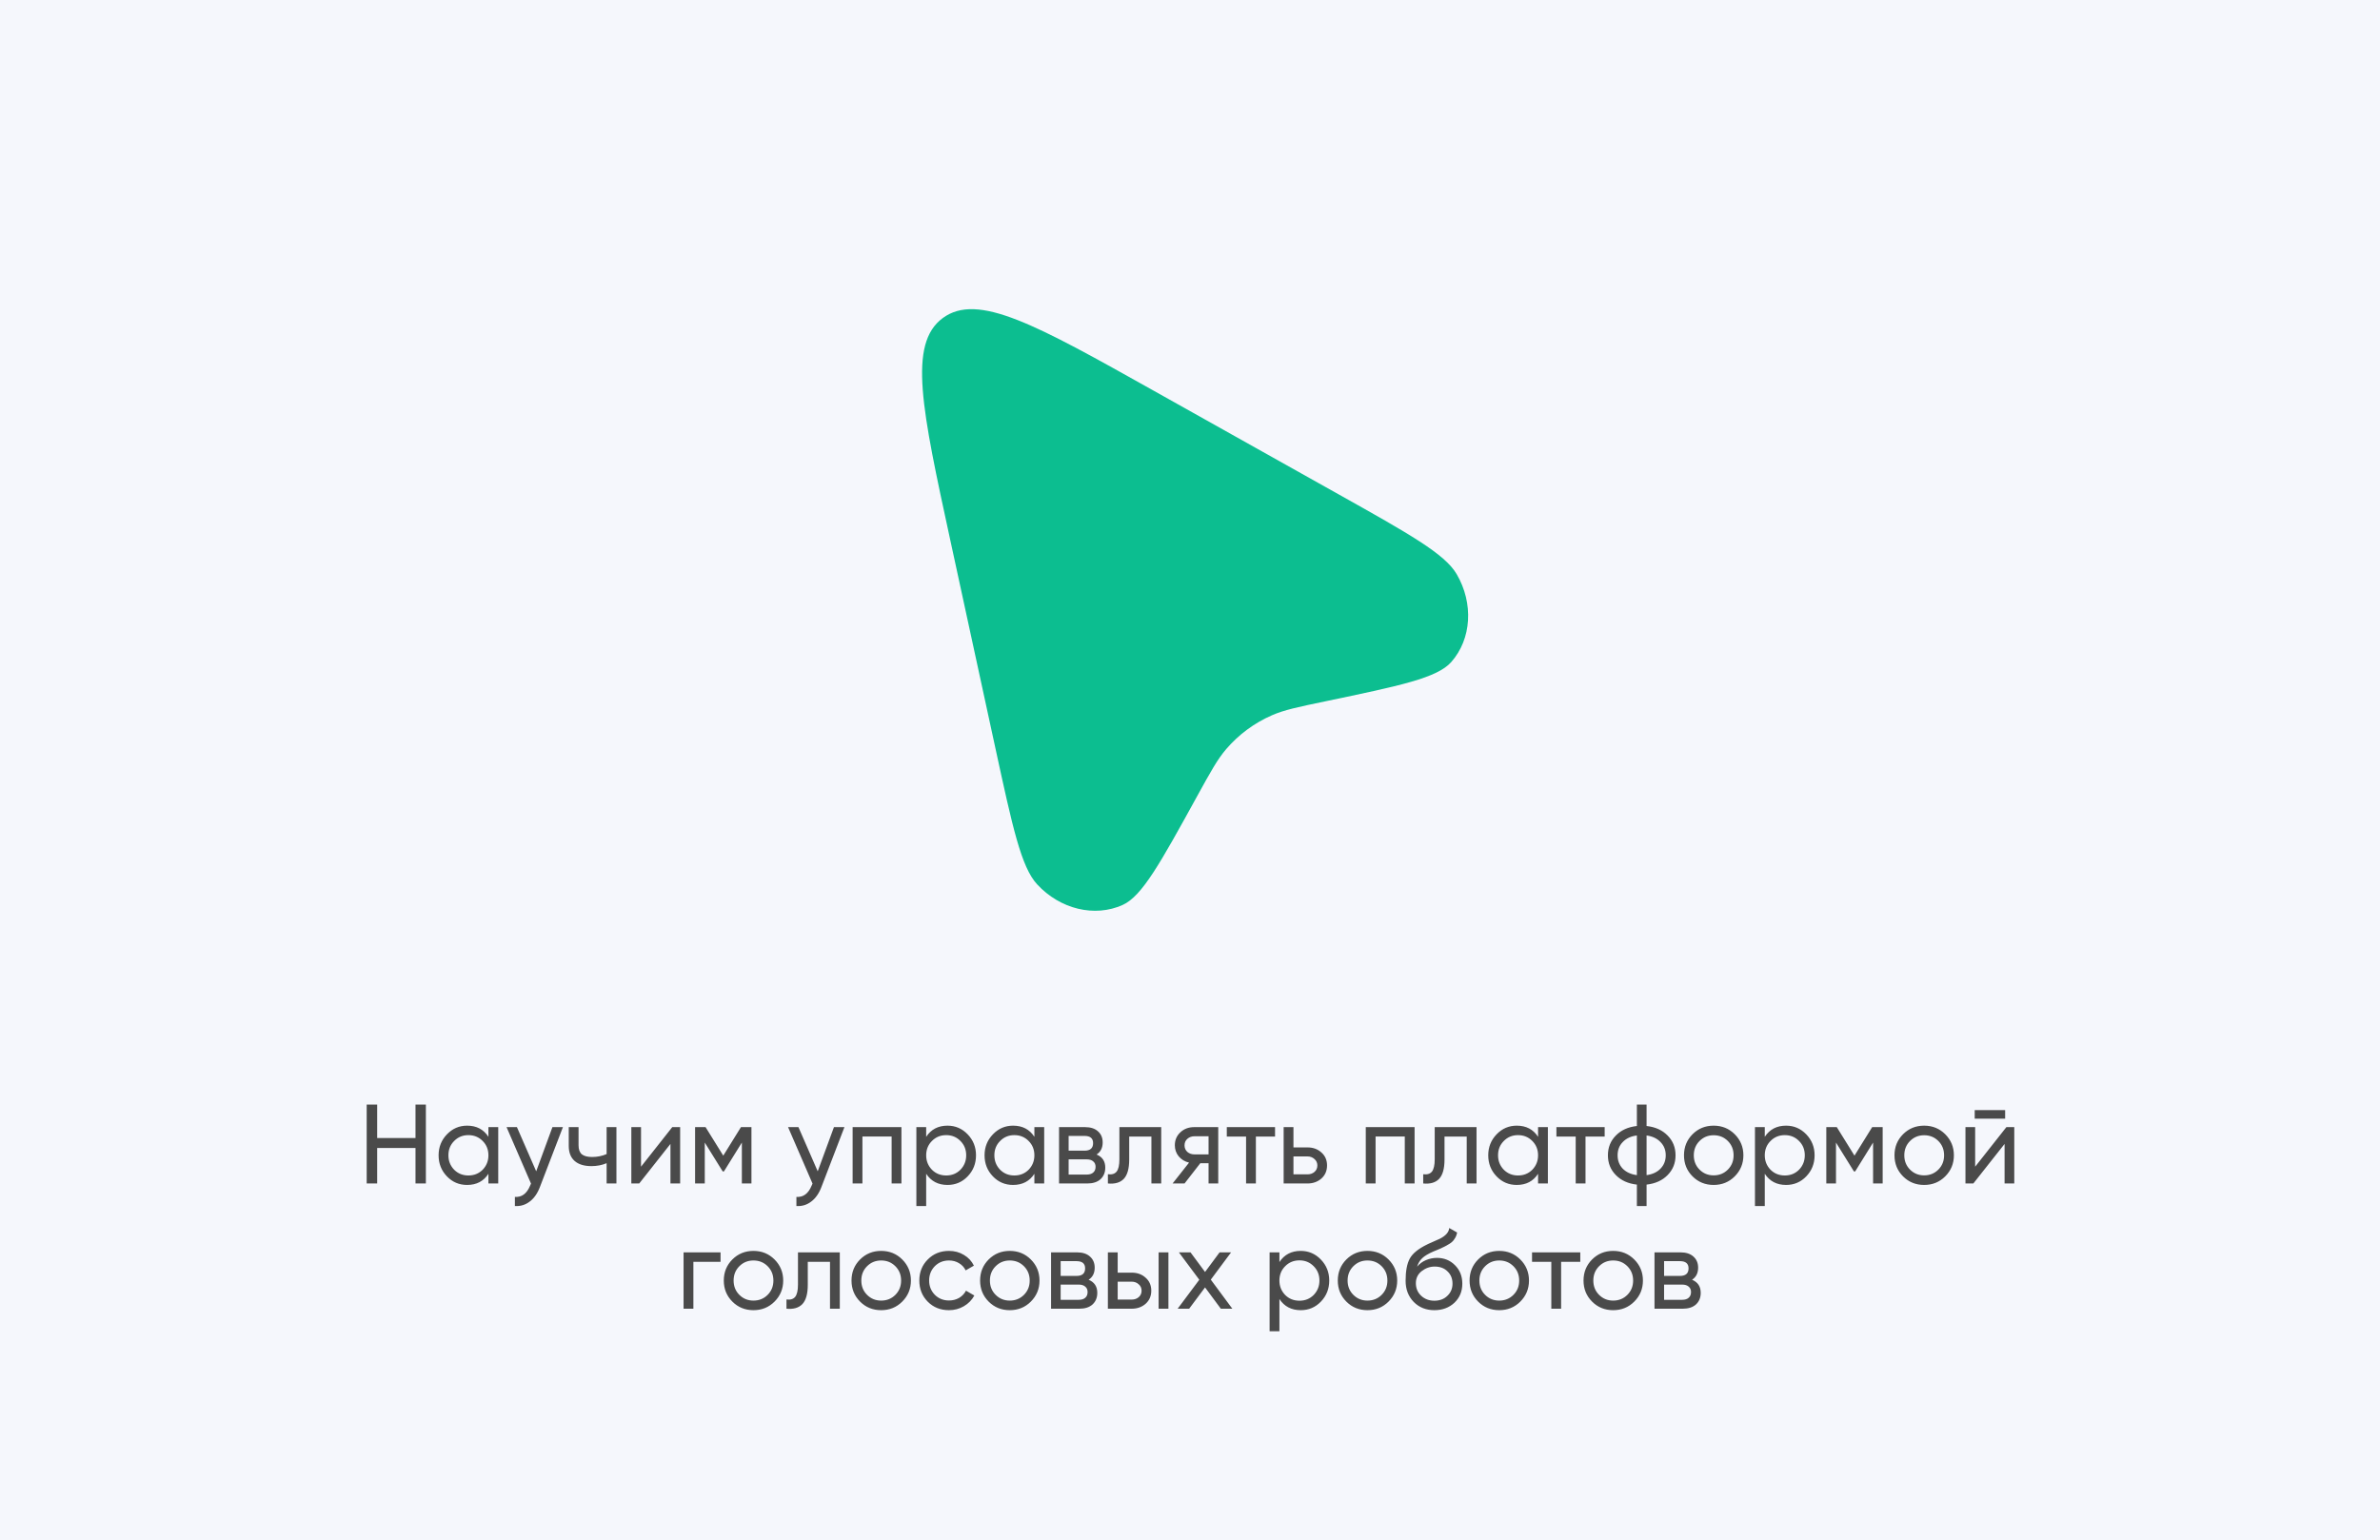 <?xml version="1.0" encoding="UTF-8"?> <svg xmlns="http://www.w3.org/2000/svg" width="380" height="246" viewBox="0 0 380 246" fill="none"> <rect width="380" height="246" fill="#F5F7FC"></rect> <path d="M66.341 181.746V176.4H67.997V189H66.341V183.33H60.221V189H58.547V176.4H60.221V181.746H66.341ZM77.984 181.548V180H79.55V189H77.984V187.452C77.216 188.64 76.082 189.234 74.582 189.234C73.31 189.234 72.236 188.778 71.36 187.866C70.472 186.942 70.028 185.82 70.028 184.5C70.028 183.192 70.472 182.076 71.36 181.152C72.248 180.228 73.322 179.766 74.582 179.766C76.082 179.766 77.216 180.36 77.984 181.548ZM74.78 187.722C75.692 187.722 76.454 187.416 77.066 186.804C77.678 186.168 77.984 185.4 77.984 184.5C77.984 183.588 77.678 182.826 77.066 182.214C76.454 181.59 75.692 181.278 74.78 181.278C73.88 181.278 73.124 181.59 72.512 182.214C71.9 182.826 71.594 183.588 71.594 184.5C71.594 185.4 71.9 186.168 72.512 186.804C73.124 187.416 73.88 187.722 74.78 187.722ZM85.612 187.056L88.204 180H89.878L86.206 189.558C85.822 190.578 85.282 191.352 84.586 191.88C83.89 192.42 83.098 192.66 82.21 192.6V191.142C83.302 191.226 84.112 190.626 84.64 189.342L84.784 189.018L80.878 180H82.534L85.612 187.056ZM96.856 184.302V180H98.422V189H96.856V185.76C96.124 186.072 95.314 186.228 94.426 186.228C93.262 186.228 92.368 185.952 91.744 185.4C91.12 184.848 90.808 184.044 90.808 182.988V180H92.374V182.898C92.374 183.558 92.548 184.038 92.896 184.338C93.256 184.626 93.802 184.77 94.534 184.77C95.362 184.77 96.136 184.614 96.856 184.302ZM102.349 186.318L107.335 180H108.595V189H107.047V182.682L102.061 189H100.801V180H102.349V186.318ZM118.305 180H119.979V189H118.449V182.466L115.587 187.074H115.389L112.527 182.466V189H110.979V180H112.653L115.479 184.554L118.305 180ZM130.56 187.056L133.152 180H134.826L131.154 189.558C130.77 190.578 130.23 191.352 129.534 191.88C128.838 192.42 128.046 192.66 127.158 192.6V191.142C128.25 191.226 129.06 190.626 129.588 189.342L129.732 189.018L125.826 180H127.482L130.56 187.056ZM136.133 180H143.927V189H142.361V181.494H137.699V189H136.133V180ZM151.279 179.766C152.539 179.766 153.613 180.228 154.501 181.152C155.389 182.076 155.833 183.192 155.833 184.5C155.833 185.82 155.389 186.942 154.501 187.866C153.625 188.778 152.551 189.234 151.279 189.234C149.791 189.234 148.657 188.64 147.877 187.452V192.6H146.311V180H147.877V181.548C148.657 180.36 149.791 179.766 151.279 179.766ZM151.081 187.722C151.981 187.722 152.737 187.416 153.349 186.804C153.961 186.168 154.267 185.4 154.267 184.5C154.267 183.588 153.961 182.826 153.349 182.214C152.737 181.59 151.981 181.278 151.081 181.278C150.169 181.278 149.407 181.59 148.795 182.214C148.183 182.826 147.877 183.588 147.877 184.5C147.877 185.4 148.183 186.168 148.795 186.804C149.407 187.416 150.169 187.722 151.081 187.722ZM165.154 181.548V180H166.72V189H165.154V187.452C164.386 188.64 163.252 189.234 161.752 189.234C160.48 189.234 159.406 188.778 158.53 187.866C157.642 186.942 157.198 185.82 157.198 184.5C157.198 183.192 157.642 182.076 158.53 181.152C159.418 180.228 160.492 179.766 161.752 179.766C163.252 179.766 164.386 180.36 165.154 181.548ZM161.95 187.722C162.862 187.722 163.624 187.416 164.236 186.804C164.848 186.168 165.154 185.4 165.154 184.5C165.154 183.588 164.848 182.826 164.236 182.214C163.624 181.59 162.862 181.278 161.95 181.278C161.05 181.278 160.294 181.59 159.682 182.214C159.07 182.826 158.764 183.588 158.764 184.5C158.764 185.4 159.07 186.168 159.682 186.804C160.294 187.416 161.05 187.722 161.95 187.722ZM175.086 184.374C176.01 184.758 176.472 185.454 176.472 186.462C176.472 187.23 176.22 187.848 175.716 188.316C175.212 188.772 174.504 189 173.592 189H169.092V180H173.232C174.12 180 174.81 180.222 175.302 180.666C175.806 181.11 176.058 181.704 176.058 182.448C176.058 183.312 175.734 183.954 175.086 184.374ZM173.16 181.404H170.622V183.762H173.16C174.072 183.762 174.528 183.36 174.528 182.556C174.528 181.788 174.072 181.404 173.16 181.404ZM170.622 187.578H173.502C173.958 187.578 174.306 187.47 174.546 187.254C174.798 187.038 174.924 186.732 174.924 186.336C174.924 185.964 174.798 185.676 174.546 185.472C174.306 185.256 173.958 185.148 173.502 185.148H170.622V187.578ZM178.727 180H185.405V189H183.839V181.512H180.293V185.184C180.293 186.624 180.005 187.65 179.429 188.262C178.853 188.862 178.007 189.108 176.891 189V187.524C177.515 187.608 177.977 187.47 178.277 187.11C178.577 186.738 178.727 186.084 178.727 185.148V180ZM190.676 180H194.51V189H192.962V185.76H191.648L189.128 189H187.22L189.848 185.67C189.164 185.502 188.612 185.166 188.192 184.662C187.784 184.158 187.58 183.57 187.58 182.898C187.58 182.07 187.874 181.38 188.462 180.828C189.05 180.276 189.788 180 190.676 180ZM190.73 184.356H192.962V181.458H190.73C190.274 181.458 189.89 181.596 189.578 181.872C189.278 182.136 189.128 182.484 189.128 182.916C189.128 183.336 189.278 183.684 189.578 183.96C189.89 184.224 190.274 184.356 190.73 184.356ZM195.875 180H203.579V181.512H200.519V189H198.953V181.512H195.875V180ZM206.518 183.24H208.75C209.65 183.24 210.394 183.51 210.982 184.05C211.582 184.578 211.882 185.268 211.882 186.12C211.882 186.972 211.582 187.668 210.982 188.208C210.382 188.736 209.638 189 208.75 189H204.952V180H206.518V183.24ZM206.518 187.542H208.75C209.206 187.542 209.584 187.41 209.884 187.146C210.184 186.882 210.334 186.54 210.334 186.12C210.334 185.7 210.178 185.358 209.866 185.094C209.566 184.818 209.194 184.68 208.75 184.68H206.518V187.542ZM218.065 180H225.859V189H224.293V181.494H219.631V189H218.065V180ZM229.071 180H235.749V189H234.183V181.512H230.637V185.184C230.637 186.624 230.349 187.65 229.773 188.262C229.197 188.862 228.351 189.108 227.235 189V187.524C227.859 187.608 228.321 187.47 228.621 187.11C228.921 186.738 229.071 186.084 229.071 185.148V180ZM245.574 181.548V180H247.14V189H245.574V187.452C244.806 188.64 243.672 189.234 242.172 189.234C240.9 189.234 239.826 188.778 238.95 187.866C238.062 186.942 237.618 185.82 237.618 184.5C237.618 183.192 238.062 182.076 238.95 181.152C239.838 180.228 240.912 179.766 242.172 179.766C243.672 179.766 244.806 180.36 245.574 181.548ZM242.37 187.722C243.282 187.722 244.044 187.416 244.656 186.804C245.268 186.168 245.574 185.4 245.574 184.5C245.574 183.588 245.268 182.826 244.656 182.214C244.044 181.59 243.282 181.278 242.37 181.278C241.47 181.278 240.714 181.59 240.102 182.214C239.49 182.826 239.184 183.588 239.184 184.5C239.184 185.4 239.49 186.168 240.102 186.804C240.714 187.416 241.47 187.722 242.37 187.722ZM248.504 180H256.208V181.512H253.148V189H251.582V181.512H248.504V180ZM262.899 189.18V192.6H261.351V189.18C259.947 189.024 258.825 188.514 257.985 187.65C257.145 186.798 256.725 185.748 256.725 184.5C256.725 183.252 257.145 182.202 257.985 181.35C258.825 180.486 259.947 179.976 261.351 179.82V176.4H262.899V179.82C264.303 179.976 265.425 180.486 266.265 181.35C267.105 182.202 267.525 183.252 267.525 184.5C267.525 185.748 267.105 186.798 266.265 187.65C265.425 188.514 264.303 189.024 262.899 189.18ZM258.273 184.5C258.273 185.34 258.543 186.048 259.083 186.624C259.635 187.188 260.391 187.536 261.351 187.668V181.332C260.403 181.452 259.653 181.8 259.101 182.376C258.549 182.94 258.273 183.648 258.273 184.5ZM262.899 181.332V187.668C263.847 187.536 264.591 187.188 265.131 186.624C265.683 186.048 265.959 185.34 265.959 184.5C265.959 183.66 265.683 182.958 265.131 182.394C264.591 181.818 263.847 181.464 262.899 181.332ZM276.972 187.866C276.06 188.778 274.938 189.234 273.606 189.234C272.274 189.234 271.152 188.778 270.24 187.866C269.328 186.954 268.872 185.832 268.872 184.5C268.872 183.168 269.328 182.046 270.24 181.134C271.152 180.222 272.274 179.766 273.606 179.766C274.938 179.766 276.06 180.222 276.972 181.134C277.896 182.058 278.357 183.18 278.357 184.5C278.357 185.82 277.896 186.942 276.972 187.866ZM273.606 187.704C274.506 187.704 275.262 187.398 275.874 186.786C276.486 186.174 276.792 185.412 276.792 184.5C276.792 183.588 276.486 182.826 275.874 182.214C275.262 181.602 274.506 181.296 273.606 181.296C272.718 181.296 271.968 181.602 271.356 182.214C270.744 182.826 270.438 183.588 270.438 184.5C270.438 185.412 270.744 186.174 271.356 186.786C271.968 187.398 272.718 187.704 273.606 187.704ZM285.172 179.766C286.432 179.766 287.506 180.228 288.394 181.152C289.282 182.076 289.726 183.192 289.726 184.5C289.726 185.82 289.282 186.942 288.394 187.866C287.518 188.778 286.444 189.234 285.172 189.234C283.684 189.234 282.55 188.64 281.77 187.452V192.6H280.204V180H281.77V181.548C282.55 180.36 283.684 179.766 285.172 179.766ZM284.974 187.722C285.874 187.722 286.63 187.416 287.242 186.804C287.854 186.168 288.16 185.4 288.16 184.5C288.16 183.588 287.854 182.826 287.242 182.214C286.63 181.59 285.874 181.278 284.974 181.278C284.062 181.278 283.3 181.59 282.688 182.214C282.076 182.826 281.77 183.588 281.77 184.5C281.77 185.4 282.076 186.168 282.688 186.804C283.3 187.416 284.062 187.722 284.974 187.722ZM298.92 180H300.594V189H299.064V182.466L296.202 187.074H296.004L293.142 182.466V189H291.594V180H293.268L296.094 184.554L298.92 180ZM310.581 187.866C309.669 188.778 308.547 189.234 307.215 189.234C305.883 189.234 304.761 188.778 303.849 187.866C302.937 186.954 302.481 185.832 302.481 184.5C302.481 183.168 302.937 182.046 303.849 181.134C304.761 180.222 305.883 179.766 307.215 179.766C308.547 179.766 309.669 180.222 310.581 181.134C311.505 182.058 311.967 183.18 311.967 184.5C311.967 185.82 311.505 186.942 310.581 187.866ZM307.215 187.704C308.115 187.704 308.871 187.398 309.483 186.786C310.095 186.174 310.401 185.412 310.401 184.5C310.401 183.588 310.095 182.826 309.483 182.214C308.871 181.602 308.115 181.296 307.215 181.296C306.327 181.296 305.577 181.602 304.965 182.214C304.353 182.826 304.047 183.588 304.047 184.5C304.047 185.412 304.353 186.174 304.965 186.786C305.577 187.398 306.327 187.704 307.215 187.704ZM320.149 178.65H315.289V177.282H320.149V178.65ZM315.361 186.318L320.347 180H321.607V189H320.059V182.682L315.073 189H313.813V180H315.361V186.318ZM109.142 200H115.046V201.512H110.708V209H109.142V200ZM123.664 207.866C122.752 208.778 121.63 209.234 120.298 209.234C118.966 209.234 117.844 208.778 116.932 207.866C116.02 206.954 115.564 205.832 115.564 204.5C115.564 203.168 116.02 202.046 116.932 201.134C117.844 200.222 118.966 199.766 120.298 199.766C121.63 199.766 122.752 200.222 123.664 201.134C124.588 202.058 125.05 203.18 125.05 204.5C125.05 205.82 124.588 206.942 123.664 207.866ZM120.298 207.704C121.198 207.704 121.954 207.398 122.566 206.786C123.178 206.174 123.484 205.412 123.484 204.5C123.484 203.588 123.178 202.826 122.566 202.214C121.954 201.602 121.198 201.296 120.298 201.296C119.41 201.296 118.66 201.602 118.048 202.214C117.436 202.826 117.13 203.588 117.13 204.5C117.13 205.412 117.436 206.174 118.048 206.786C118.66 207.398 119.41 207.704 120.298 207.704ZM127.408 200H134.086V209H132.52V201.512H128.974V205.184C128.974 206.624 128.686 207.65 128.11 208.262C127.534 208.862 126.688 209.108 125.572 209V207.524C126.196 207.608 126.658 207.47 126.958 207.11C127.258 206.738 127.408 206.084 127.408 205.148V200ZM144.055 207.866C143.143 208.778 142.021 209.234 140.689 209.234C139.357 209.234 138.235 208.778 137.323 207.866C136.411 206.954 135.955 205.832 135.955 204.5C135.955 203.168 136.411 202.046 137.323 201.134C138.235 200.222 139.357 199.766 140.689 199.766C142.021 199.766 143.143 200.222 144.055 201.134C144.979 202.058 145.441 203.18 145.441 204.5C145.441 205.82 144.979 206.942 144.055 207.866ZM140.689 207.704C141.589 207.704 142.345 207.398 142.957 206.786C143.569 206.174 143.875 205.412 143.875 204.5C143.875 203.588 143.569 202.826 142.957 202.214C142.345 201.602 141.589 201.296 140.689 201.296C139.801 201.296 139.051 201.602 138.439 202.214C137.827 202.826 137.521 203.588 137.521 204.5C137.521 205.412 137.827 206.174 138.439 206.786C139.051 207.398 139.801 207.704 140.689 207.704ZM151.517 209.234C150.161 209.234 149.033 208.784 148.133 207.884C147.233 206.972 146.783 205.844 146.783 204.5C146.783 203.156 147.233 202.034 148.133 201.134C149.033 200.222 150.161 199.766 151.517 199.766C152.405 199.766 153.203 199.982 153.911 200.414C154.619 200.834 155.147 201.404 155.495 202.124L154.181 202.88C153.953 202.4 153.599 202.016 153.119 201.728C152.651 201.44 152.117 201.296 151.517 201.296C150.617 201.296 149.861 201.602 149.249 202.214C148.649 202.838 148.349 203.6 148.349 204.5C148.349 205.388 148.649 206.144 149.249 206.768C149.861 207.38 150.617 207.686 151.517 207.686C152.117 207.686 152.657 207.548 153.137 207.272C153.617 206.984 153.983 206.6 154.235 206.12L155.567 206.894C155.171 207.614 154.613 208.184 153.893 208.604C153.173 209.024 152.381 209.234 151.517 209.234ZM164.586 207.866C163.674 208.778 162.552 209.234 161.22 209.234C159.888 209.234 158.766 208.778 157.854 207.866C156.942 206.954 156.486 205.832 156.486 204.5C156.486 203.168 156.942 202.046 157.854 201.134C158.766 200.222 159.888 199.766 161.22 199.766C162.552 199.766 163.674 200.222 164.586 201.134C165.51 202.058 165.972 203.18 165.972 204.5C165.972 205.82 165.51 206.942 164.586 207.866ZM161.22 207.704C162.12 207.704 162.876 207.398 163.488 206.786C164.1 206.174 164.406 205.412 164.406 204.5C164.406 203.588 164.1 202.826 163.488 202.214C162.876 201.602 162.12 201.296 161.22 201.296C160.332 201.296 159.582 201.602 158.97 202.214C158.358 202.826 158.052 203.588 158.052 204.5C158.052 205.412 158.358 206.174 158.97 206.786C159.582 207.398 160.332 207.704 161.22 207.704ZM173.812 204.374C174.736 204.758 175.198 205.454 175.198 206.462C175.198 207.23 174.946 207.848 174.442 208.316C173.938 208.772 173.23 209 172.318 209H167.818V200H171.958C172.846 200 173.536 200.222 174.028 200.666C174.532 201.11 174.784 201.704 174.784 202.448C174.784 203.312 174.46 203.954 173.812 204.374ZM171.886 201.404H169.348V203.762H171.886C172.798 203.762 173.254 203.36 173.254 202.556C173.254 201.788 172.798 201.404 171.886 201.404ZM169.348 207.578H172.228C172.684 207.578 173.032 207.47 173.272 207.254C173.524 207.038 173.65 206.732 173.65 206.336C173.65 205.964 173.524 205.676 173.272 205.472C173.032 205.256 172.684 205.148 172.228 205.148H169.348V207.578ZM178.454 203.24H180.686C181.586 203.24 182.33 203.51 182.918 204.05C183.518 204.578 183.818 205.268 183.818 206.12C183.818 206.972 183.518 207.668 182.918 208.208C182.318 208.736 181.574 209 180.686 209H176.888V200H178.454V203.24ZM184.988 209V200H186.554V209H184.988ZM178.454 207.542H180.686C181.142 207.542 181.52 207.41 181.82 207.146C182.12 206.882 182.27 206.54 182.27 206.12C182.27 205.7 182.114 205.358 181.802 205.094C181.502 204.818 181.13 204.68 180.686 204.68H178.454V207.542ZM193.321 204.356L196.759 209H194.923L192.403 205.598L189.865 209H188.029L191.485 204.374L188.227 200H190.081L192.403 203.132L194.725 200H196.561L193.321 204.356ZM207.678 199.766C208.938 199.766 210.012 200.228 210.9 201.152C211.788 202.076 212.232 203.192 212.232 204.5C212.232 205.82 211.788 206.942 210.9 207.866C210.024 208.778 208.95 209.234 207.678 209.234C206.19 209.234 205.056 208.64 204.276 207.452V212.6H202.71V200H204.276V201.548C205.056 200.36 206.19 199.766 207.678 199.766ZM207.48 207.722C208.38 207.722 209.136 207.416 209.748 206.804C210.36 206.168 210.666 205.4 210.666 204.5C210.666 203.588 210.36 202.826 209.748 202.214C209.136 201.59 208.38 201.278 207.48 201.278C206.568 201.278 205.806 201.59 205.194 202.214C204.582 202.826 204.276 203.588 204.276 204.5C204.276 205.4 204.582 206.168 205.194 206.804C205.806 207.416 206.568 207.722 207.48 207.722ZM221.697 207.866C220.785 208.778 219.663 209.234 218.331 209.234C216.999 209.234 215.877 208.778 214.965 207.866C214.053 206.954 213.597 205.832 213.597 204.5C213.597 203.168 214.053 202.046 214.965 201.134C215.877 200.222 216.999 199.766 218.331 199.766C219.663 199.766 220.785 200.222 221.697 201.134C222.621 202.058 223.083 203.18 223.083 204.5C223.083 205.82 222.621 206.942 221.697 207.866ZM218.331 207.704C219.231 207.704 219.987 207.398 220.599 206.786C221.211 206.174 221.517 205.412 221.517 204.5C221.517 203.588 221.211 202.826 220.599 202.214C219.987 201.602 219.231 201.296 218.331 201.296C217.443 201.296 216.693 201.602 216.081 202.214C215.469 202.826 215.163 203.588 215.163 204.5C215.163 205.412 215.469 206.174 216.081 206.786C216.693 207.398 217.443 207.704 218.331 207.704ZM229.015 209.234C227.683 209.234 226.585 208.796 225.721 207.92C224.857 207.032 224.425 205.904 224.425 204.536C224.425 202.988 224.647 201.806 225.091 200.99C225.547 200.162 226.471 199.412 227.863 198.74C227.935 198.704 228.019 198.662 228.115 198.614C228.223 198.566 228.349 198.512 228.493 198.452C228.649 198.38 228.781 198.32 228.889 198.272L229.861 197.84C230.821 197.36 231.331 196.784 231.391 196.112L232.651 196.832C232.567 197.252 232.429 197.588 232.237 197.84C232.225 197.864 232.189 197.918 232.129 198.002C232.069 198.074 232.027 198.128 232.003 198.164C231.979 198.188 231.937 198.23 231.877 198.29C231.829 198.338 231.775 198.386 231.715 198.434C231.667 198.482 231.601 198.53 231.517 198.578C231.073 198.854 230.755 199.034 230.563 199.118C230.491 199.154 230.413 199.19 230.329 199.226C230.257 199.262 230.197 199.292 230.149 199.316C230.101 199.34 230.065 199.358 230.041 199.37L229.447 199.622L228.871 199.856C228.067 200.204 227.473 200.558 227.089 200.918C226.705 201.278 226.429 201.734 226.261 202.286C226.633 201.83 227.101 201.482 227.665 201.242C228.241 201.002 228.829 200.882 229.429 200.882C230.569 200.882 231.523 201.266 232.291 202.034C233.083 202.814 233.479 203.804 233.479 205.004C233.479 206.228 233.059 207.242 232.219 208.046C231.367 208.838 230.299 209.234 229.015 209.234ZM231.913 205.004C231.913 204.2 231.649 203.546 231.121 203.042C230.605 202.526 229.921 202.268 229.069 202.268C228.313 202.268 227.617 202.514 226.981 203.006C226.369 203.498 226.063 204.134 226.063 204.914C226.063 205.73 226.345 206.402 226.909 206.93C227.473 207.458 228.175 207.722 229.015 207.722C229.867 207.722 230.557 207.464 231.085 206.948C231.637 206.432 231.913 205.784 231.913 205.004ZM242.738 207.866C241.826 208.778 240.704 209.234 239.372 209.234C238.04 209.234 236.918 208.778 236.006 207.866C235.094 206.954 234.638 205.832 234.638 204.5C234.638 203.168 235.094 202.046 236.006 201.134C236.918 200.222 238.04 199.766 239.372 199.766C240.704 199.766 241.826 200.222 242.738 201.134C243.662 202.058 244.124 203.18 244.124 204.5C244.124 205.82 243.662 206.942 242.738 207.866ZM239.372 207.704C240.272 207.704 241.028 207.398 241.64 206.786C242.252 206.174 242.558 205.412 242.558 204.5C242.558 203.588 242.252 202.826 241.64 202.214C241.028 201.602 240.272 201.296 239.372 201.296C238.484 201.296 237.734 201.602 237.122 202.214C236.51 202.826 236.204 203.588 236.204 204.5C236.204 205.412 236.51 206.174 237.122 206.786C237.734 207.398 238.484 207.704 239.372 207.704ZM244.611 200H252.315V201.512H249.255V209H247.689V201.512H244.611V200ZM260.931 207.866C260.019 208.778 258.897 209.234 257.565 209.234C256.233 209.234 255.111 208.778 254.199 207.866C253.287 206.954 252.831 205.832 252.831 204.5C252.831 203.168 253.287 202.046 254.199 201.134C255.111 200.222 256.233 199.766 257.565 199.766C258.897 199.766 260.019 200.222 260.931 201.134C261.855 202.058 262.317 203.18 262.317 204.5C262.317 205.82 261.855 206.942 260.931 207.866ZM257.565 207.704C258.465 207.704 259.221 207.398 259.833 206.786C260.445 206.174 260.751 205.412 260.751 204.5C260.751 203.588 260.445 202.826 259.833 202.214C259.221 201.602 258.465 201.296 257.565 201.296C256.677 201.296 255.927 201.602 255.315 202.214C254.703 202.826 254.397 203.588 254.397 204.5C254.397 205.412 254.703 206.174 255.315 206.786C255.927 207.398 256.677 207.704 257.565 207.704ZM270.158 204.374C271.082 204.758 271.544 205.454 271.544 206.462C271.544 207.23 271.292 207.848 270.788 208.316C270.284 208.772 269.576 209 268.664 209H264.164V200H268.304C269.192 200 269.882 200.222 270.374 200.666C270.878 201.11 271.13 201.704 271.13 202.448C271.13 203.312 270.806 203.954 270.158 204.374ZM268.232 201.404H265.694V203.762H268.232C269.144 203.762 269.6 203.36 269.6 202.556C269.6 201.788 269.144 201.404 268.232 201.404ZM265.694 207.578H268.574C269.03 207.578 269.378 207.47 269.618 207.254C269.87 207.038 269.996 206.732 269.996 206.336C269.996 205.964 269.87 205.676 269.618 205.472C269.378 205.256 269.03 205.148 268.574 205.148H265.694V207.578Z" fill="#4A4A4A"></path> <path d="M213.686 78.921L184.119 62.348C165.453 51.886 156.121 46.655 150.526 50.792C144.932 54.929 147.199 65.385 151.734 86.297L158.917 119.422C161.671 132.12 163.047 138.469 165.591 141.226C169.266 145.209 174.789 146.537 179.261 144.512C182.357 143.111 185.281 137.796 191.131 127.167C193.295 123.234 194.377 121.268 195.772 119.64C197.778 117.299 200.272 115.455 203.098 114.222C205.063 113.365 207.26 112.907 211.654 111.99C223.531 109.511 229.469 108.272 231.716 105.723C234.962 102.04 235.31 96.37 232.578 91.689C230.688 88.45 225.021 85.273 213.686 78.921Z" fill="#0CBE90"></path> </svg> 